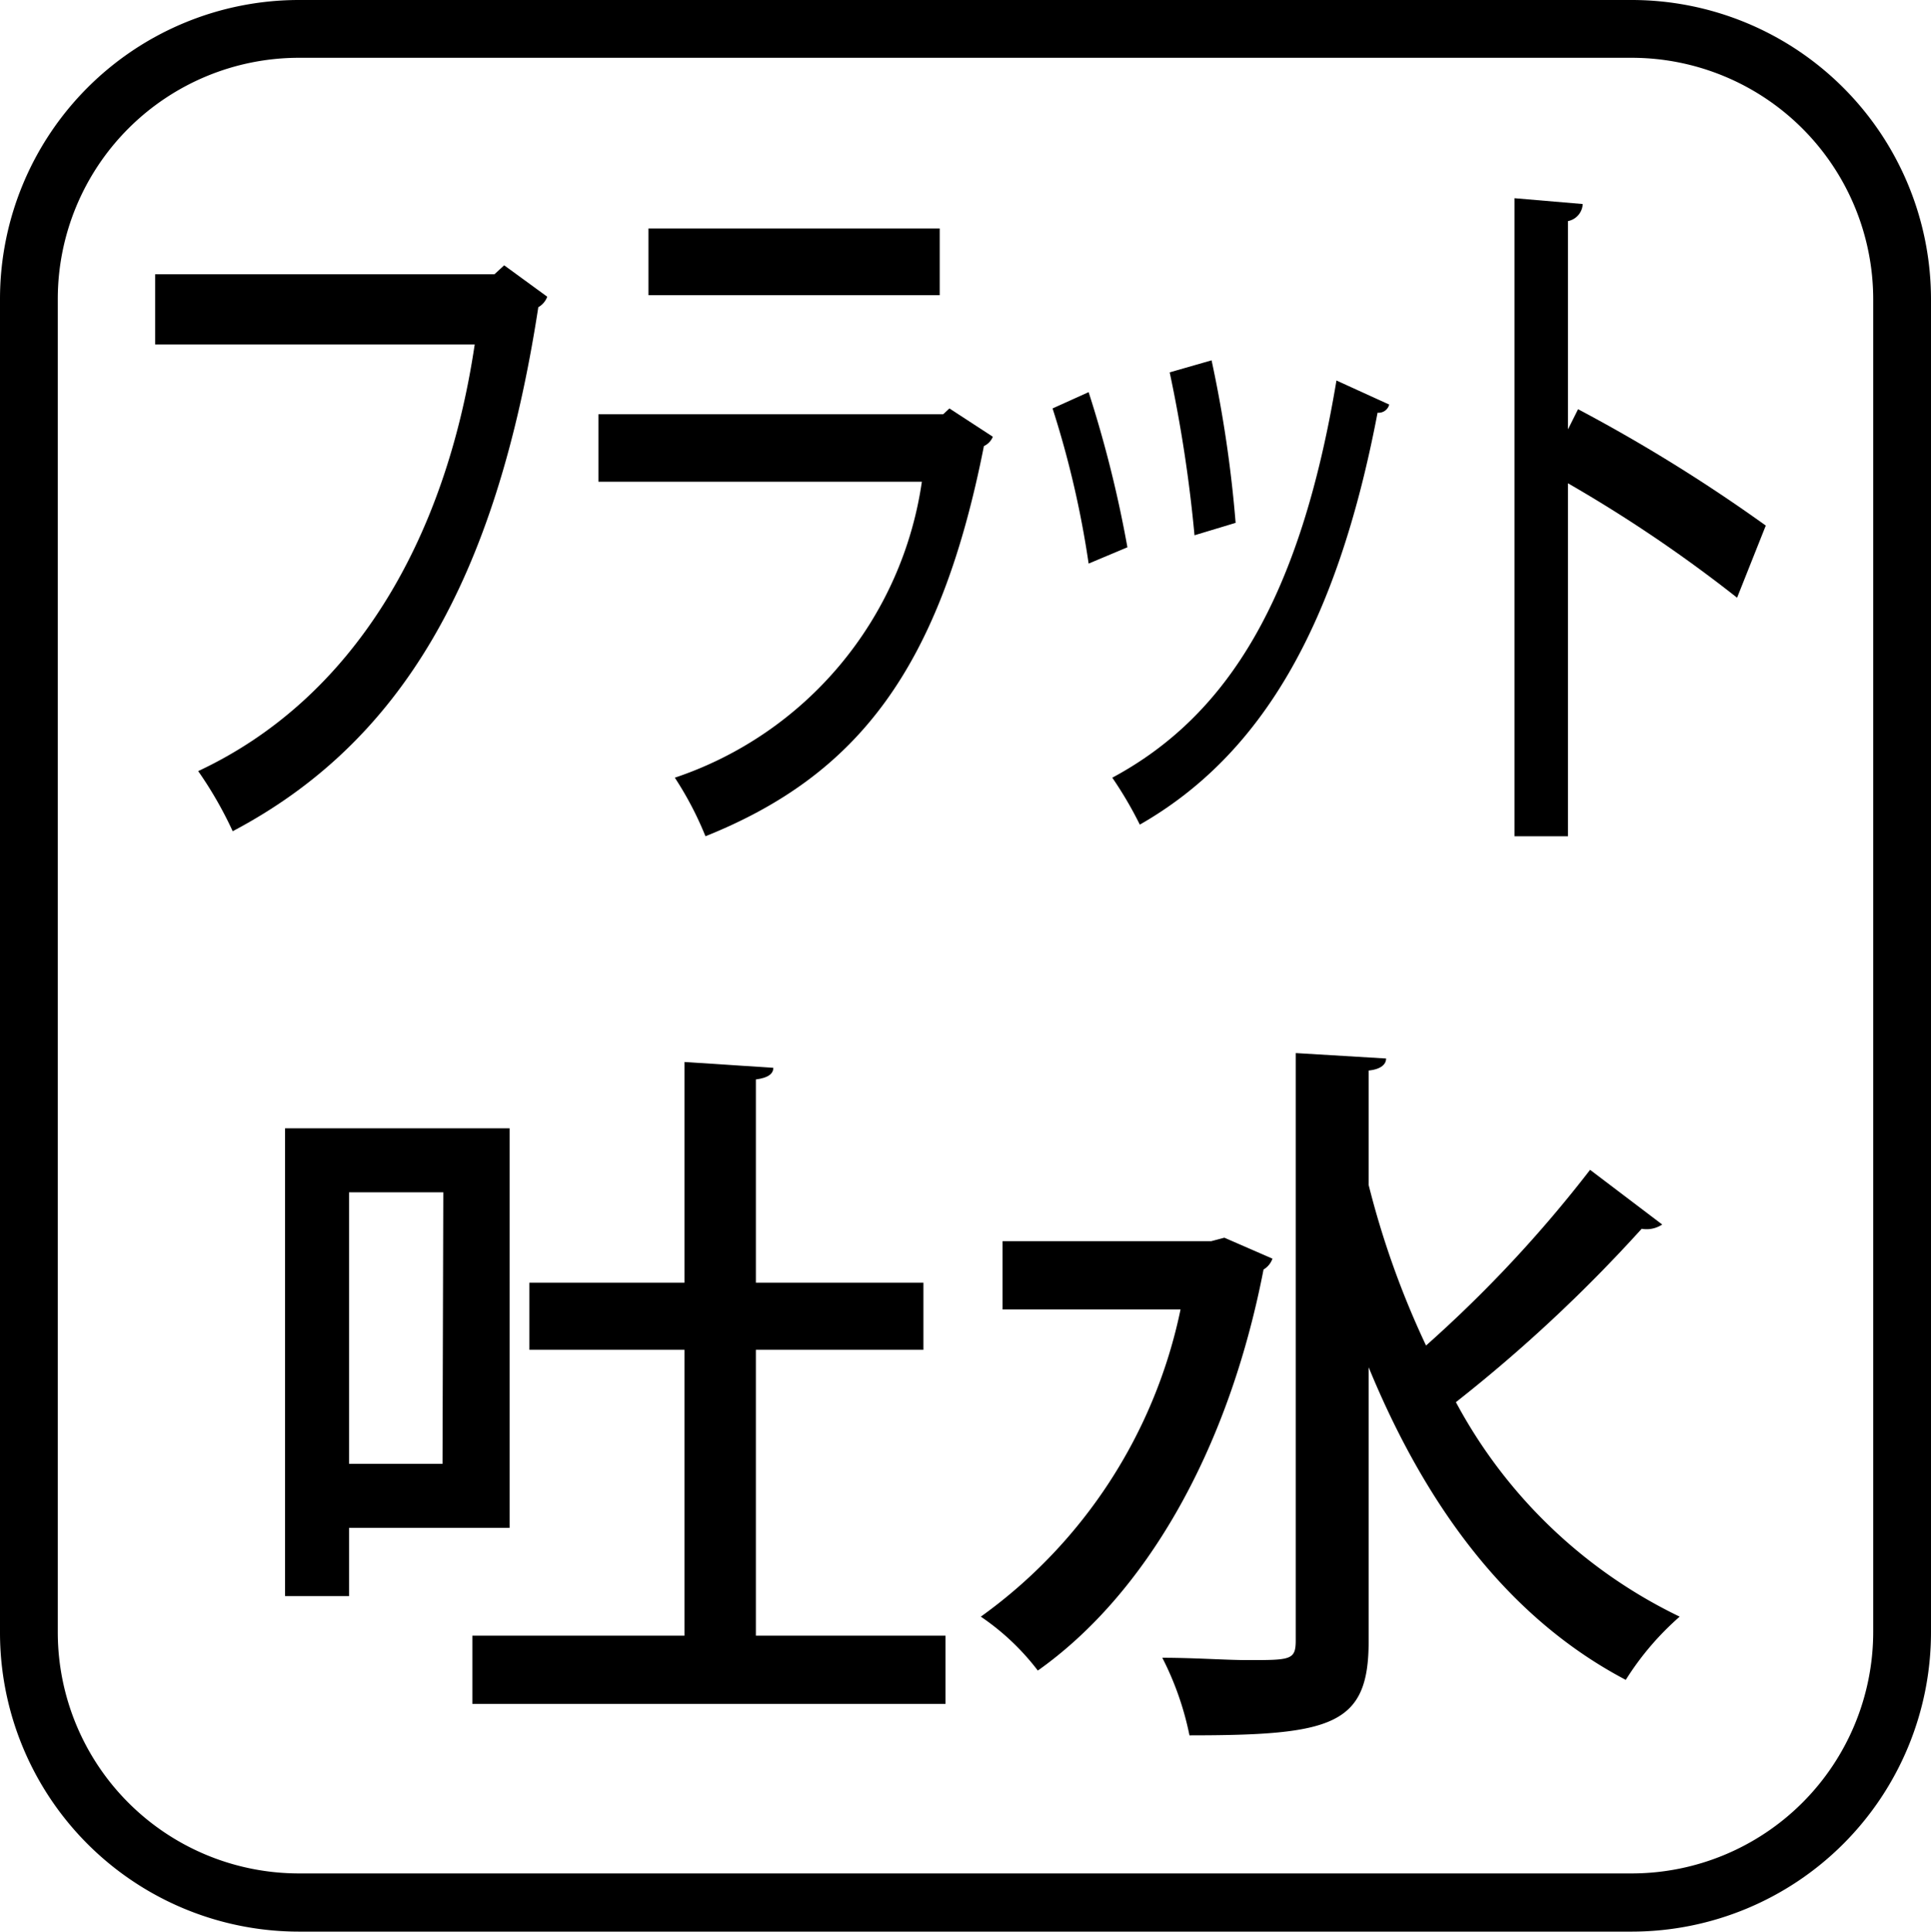 <svg xmlns="http://www.w3.org/2000/svg" viewBox="0 0 49.79 49.8"><path d="M42.08,49.8H7.7A7.71,7.71,0,0,1,0,42.08V7.71A7.71,7.71,0,0,1,7.7,0H42.08a7.72,7.72,0,0,1,7.71,7.71V42.08A7.72,7.72,0,0,1,42.08,49.8ZM7.7,1.49A6.22,6.22,0,0,0,1.49,7.71V42.08A6.22,6.22,0,0,0,7.7,48.3H42.08a6.23,6.23,0,0,0,6.22-6.22V7.71a6.23,6.23,0,0,0-6.22-6.22Z"/><path d="M14.11,7.65a.51.51,0,0,1-.23.27C12.79,15,10.32,19.15,6,21.43a10.11,10.11,0,0,0-.89-1.55c4-1.87,6.38-5.95,7.13-11H4V7.07h8.75L13,6.84Z"/><path d="M25.6,11.26a.45.45,0,0,1-.23.24c-1.13,5.72-3.24,8.48-7.18,10.06a8.68,8.68,0,0,0-.79-1.51,9.48,9.48,0,0,0,6.37-7.63H15.43V10.68h8.89l.16-.15ZM24.23,7.61H16.72V5.89h7.51Z"/><path d="M28.07,10.11a30.77,30.77,0,0,1,1,4l-1,.42a24.8,24.8,0,0,0-.93-4Zm7.75.32a.28.28,0,0,1-.3.21c-1.05,5.51-3,8.83-6.13,10.62a10,10,0,0,0-.71-1.21c3-1.61,4.85-4.66,5.78-10.24ZM31.24,9.29a32.1,32.1,0,0,1,.62,4.19l-1.06.32a36.15,36.15,0,0,0-.64-4.2Z"/><path d="M44.79,15.41a36.23,36.23,0,0,0-4.36-2.95v9.1H39.05V5.11l1.76.15a.47.47,0,0,1-.38.44v5.37l.26-.52a42,42,0,0,1,4.84,3Z"/><path d="M13.14,39.39H9v1.76H7.35V29.09h5.79Zm-1.71-8.65H9v7h2.41Zm8.06,11.43h4.89v1.76H12.18V42.17h5.47V34.8h-4V33.07h4V27.38l2.29.15c0,.15-.13.26-.45.3v5.24h4.32V34.8H19.49Z"/><path d="M31.57,31.91l1.24.54a.53.53,0,0,1-.23.28c-.92,4.74-3.08,8.4-5.82,10.34a6.26,6.26,0,0,0-1.47-1.39,13,13,0,0,0,5.15-7.92H25.85V32h5.38Zm3.72-1.36a22.59,22.59,0,0,0,1.48,4.14A33.07,33.07,0,0,0,41,30.16l1.86,1.41a.73.73,0,0,1-.53.11,38.74,38.74,0,0,1-4.79,4.47,12.88,12.88,0,0,0,5.77,5.53,7.35,7.35,0,0,0-1.39,1.63c-3.06-1.61-5.17-4.51-6.63-8.06v7.07c0,2.16-.94,2.42-4.62,2.42a7.76,7.76,0,0,0-.7-2c.83,0,1.63.06,2.2.06,1.11,0,1.24,0,1.24-.51V27.15l2.33.14c0,.16-.15.28-.45.31Z"/></svg>
